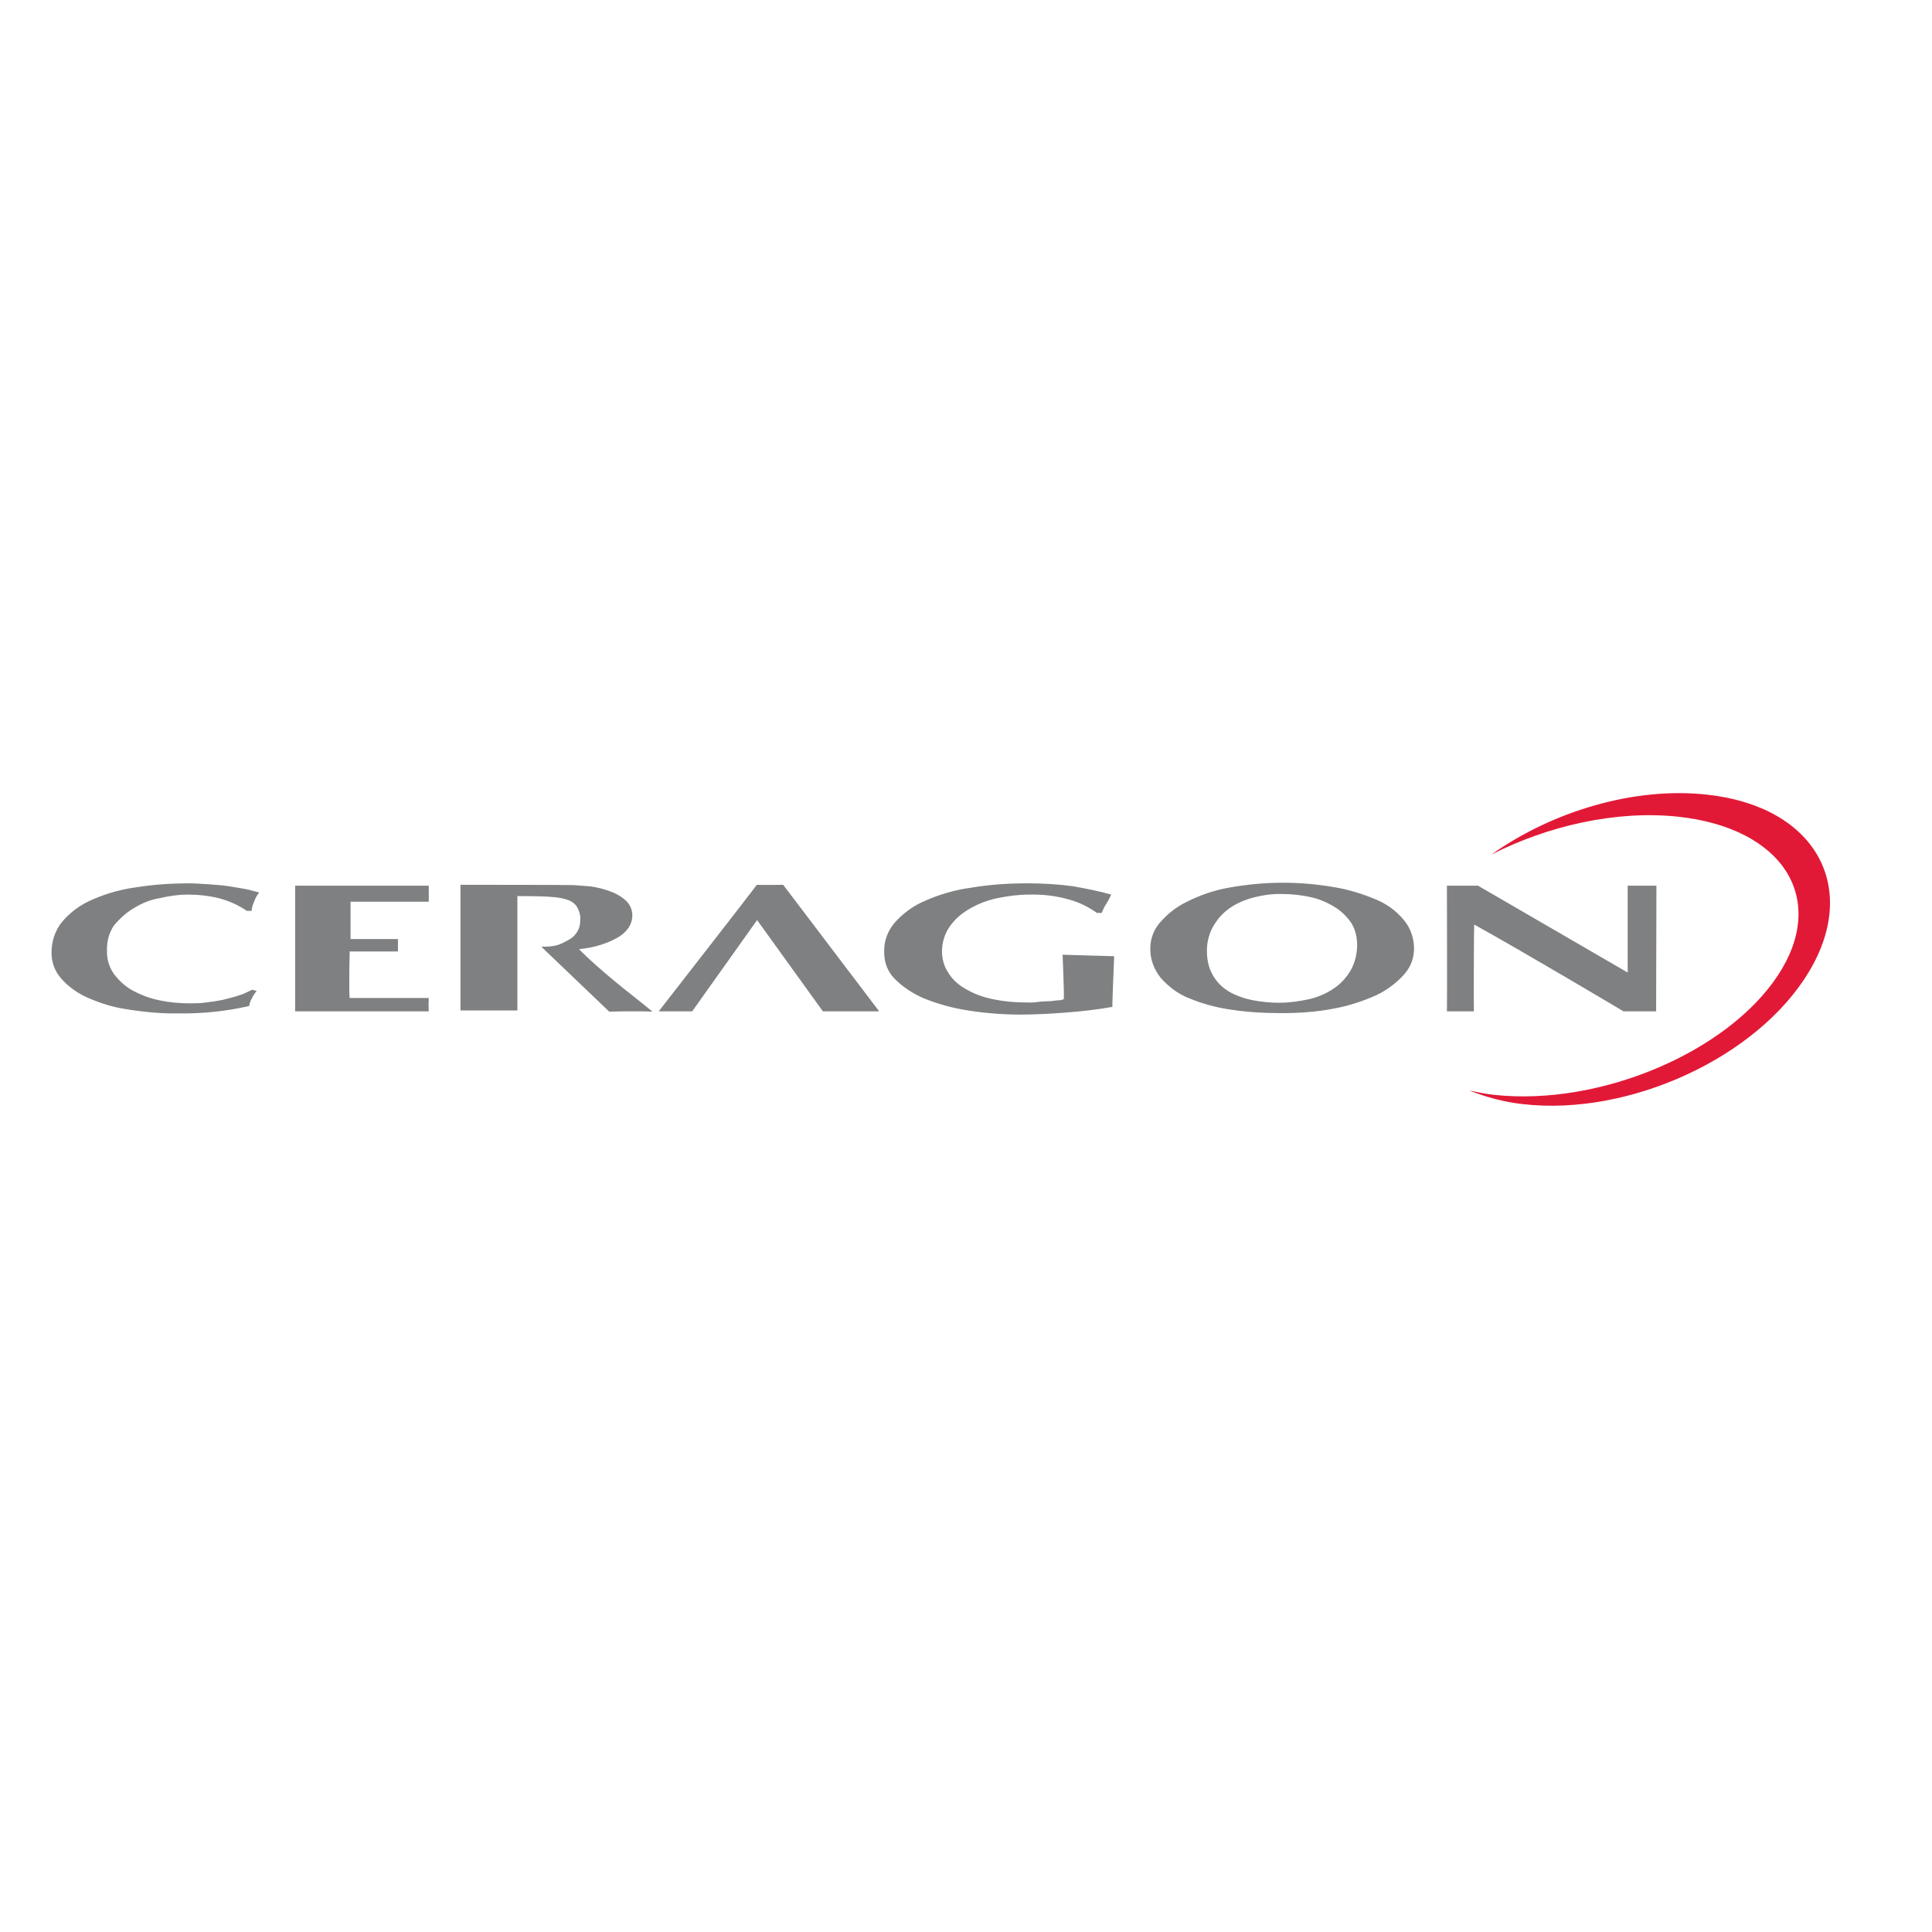 <?xml version="1.0" encoding="utf-8"?>
<!-- Generator: Adobe Illustrator 19.0.0, SVG Export Plug-In . SVG Version: 6.00 Build 0)  -->
<svg version="1.1" id="layer" xmlns="http://www.w3.org/2000/svg" xmlns:xlink="http://www.w3.org/1999/xlink" x="0px" y="0px"
	 viewBox="-153 -46 652 652" style="enable-background:new -153 -46 652 652;" xml:space="preserve">
<style type="text/css">
	.st0{fill:#E21936;}
	.st1{fill:#7E8081;}
</style>
<path class="st0" d="M423.3,222.2c-24.5-2.8-52.3,5.5-73,20.2c19-9.7,42.1-15,62.9-12.8c35.7,3.8,50.8,27.9,33.7,53.7
	c-17.1,25.8-59.8,44-95.5,40.2c-2.9-0.3-5.8-0.9-8.6-1.5c5.8,2.3,11.8,3.9,18,4.6c36.1,4.2,79.4-15.8,96.7-44.7
	C474.7,253.2,459.5,226.2,423.3,222.2"/>
<path class="st1" d="M42.4,274.3c4.6-0.4,9.3-1.7,13.4-4.1c3-1.9,4.6-4.4,4.6-7.3c0-1.7-0.7-3.5-2-4.8c-1.6-1.5-3.5-2.6-5.5-3.3
	c-1-0.4-2.2-0.7-3.2-1c-1.3-0.3-2.6-0.6-3.9-0.7c-1.5-0.1-3.3-0.3-5.4-0.4c-2-0.1-38-0.1-38-0.1V295h19.2v-38.6c0,0,9.1,0,11.5,0.3
	c1.9,0.1,3.8,0.4,5.5,1c1.3,0.4,2.5,1.3,3.2,2.5c0.7,1.3,1.2,2.9,1,4.4c0.1,2.8-1.5,5.4-4.1,6.7c-2.8,1.5-3.9,2.2-9,2.2l22.9,21.9
	c1.7,0,3.5-0.1,5.2-0.1H62c1.7,0,3.5,0,5.2,0.1c-4.2-3.5-8.6-6.8-12.8-10.3C50.1,281.5,46,278,42.4,274.3 M-107.7,260.4
	c2.6-1.6,5.5-2.8,8.6-3.3c3-0.7,6.2-1.2,9.4-1.2c3.6,0,7.4,0.4,10.9,1.3c3.2,0.9,6.4,2.3,9.1,4.2h1.6c0.1-1,0.4-2.2,0.9-3.2
	c0.4-1.2,1-2.2,1.7-3c-1.6-0.4-3.2-0.9-4.8-1.2c-1.9-0.3-3.9-0.7-6-1c-2-0.3-4.4-0.4-6.5-0.6c-2.2-0.1-4.4-0.3-6.4-0.3
	c-6,0-11.8,0.4-17.6,1.3c-5.1,0.7-10,2-14.8,4.1c-3.9,1.6-7.4,4.1-10.2,7.3c-2.6,3-3.9,7-3.8,10.9c0,2.9,1,5.8,2.9,8.1
	c2.3,2.8,5.2,4.9,8.4,6.5c4.4,2,8.9,3.5,13.5,4.2c6,1,12,1.6,18.1,1.5c8,0.1,16-0.7,23.8-2.5c0.1-0.9,0.4-1.7,0.9-2.6
	c0.4-0.9,1-1.7,1.6-2.5l-1.5-0.4c-1.5,0.7-2.9,1.5-4.4,1.9c-1.7,0.6-3.5,1-5.4,1.5c-1.9,0.4-3.8,0.7-5.7,0.9
	c-1.9,0.3-3.8,0.3-5.7,0.3c-3.3,0-6.7-0.3-10-1c-3-0.6-6.1-1.7-8.9-3.2c-2.5-1.3-4.6-3.2-6.4-5.5c-1.7-2.3-2.6-5.2-2.5-8.1
	c-0.1-3,0.7-6,2.3-8.4C-112.4,263.8-110.3,261.9-107.7,260.4 M111.3,252.6c0,0-8.1,0.1-8.9,0c-1.6,2.3-32.2,41.5-33.1,42.7
	c1,0,11.3,0,11.3,0l21.9-30.8l22.2,30.8h19L111.3,252.6z M-53.4,252.9v42.4c0,0,43,0,45.1,0c-0.1-1.5-0.1-2.9,0-4.5H-35
	c-0.3-2.5,0-15.7,0-15.7h16.3v-4.2h-16v-12.6h26.4v-5.4H-53.4z M396.3,252.9v29.3l-50.5-29.3h-10.5c0,0,0.1,42.1,0,42.4
	c1.7,0,8.1,0,9.1,0c-0.1-0.4,0-28.2,0.1-29.3c18,10,50.4,29.3,50.4,29.3h11l0.1-42.4H396.3z M311.2,257.5c-4.5-1.9-9.1-3.3-13.9-4.1
	c-5.8-1-11.6-1.5-17.4-1.5c-6.2,0-12.3,0.6-18.4,1.7c-4.9,0.9-9.6,2.5-14.1,4.8c-3.5,1.7-6.5,4.1-9,7c-2,2.3-3.2,5.4-3.2,8.6
	c-0.1,3.6,1.2,7.1,3.5,10c2.6,2.9,5.8,5.4,9.4,6.8c4.5,1.9,9.3,3.2,14.1,3.9c5.8,0.9,11.5,1.2,17.3,1.2c6.1,0,12-0.4,18-1.6
	c4.9-0.9,9.6-2.5,14.1-4.5c3.5-1.7,6.7-4.1,9.3-7c2.2-2.5,3.3-5.5,3.3-8.7c0-3.5-1.2-7-3.5-9.7C318.1,261.3,314.9,259,311.2,257.5
	 M302.8,281.5c-1.5,2.5-3.3,4.5-5.7,6.1c-2.5,1.7-5.4,2.9-8.3,3.6c-3.3,0.7-6.7,1.2-10,1.2c-3.2,0-6.2-0.3-9.3-0.9
	c-2.8-0.6-5.4-1.5-7.8-2.9c-2.2-1.3-4.1-3.2-5.4-5.5c-1.5-2.6-2-5.4-2-8.3c0-2.6,0.6-5.1,1.7-7.4c1.2-2.3,2.9-4.5,4.9-6.1
	c2.3-1.9,5.1-3.2,8-4.1c3.5-1,7.1-1.6,10.7-1.5c3.5,0,7,0.4,10.3,1.2c2.9,0.7,5.5,1.9,8,3.5c2,1.3,3.9,3.2,5.2,5.2
	c1.3,2.2,1.9,4.6,1.9,7.3C305,275.8,304.3,278.9,302.8,281.5 M205.6,276.2c0,0,0.6,14.4,0.4,15c-0.7,0.3-1.5,0.4-2.2,0.4
	c-1,0.1-2.2,0.3-3.3,0.3s-2.5,0.1-3.8,0.3s-2.5,0.1-3.5,0.1c-4.1,0-8.1-0.4-12-1.3c-3.2-0.7-6.1-1.9-8.9-3.6
	c-2.2-1.3-4.2-3.2-5.5-5.5c-1.3-2-1.9-4.5-1.9-6.8c0-3,0.9-6,2.6-8.4c1.7-2.5,4.1-4.5,6.7-6c2.9-1.7,6.1-2.9,9.4-3.6
	c3.5-0.7,7.1-1.2,10.7-1.2c4.6-0.1,9.1,0.4,13.6,1.7c3.3,0.9,6.5,2.5,9.3,4.5h1.6c0.4-1,0.9-2.2,1.5-3c0.6-1,1.2-2,1.7-3.2
	c-4.2-1.2-8.4-2-12.8-2.8c-5.1-0.7-10.2-1-15.4-1c-6.4,0-12.8,0.4-19.2,1.5c-5.2,0.7-10.5,2.2-15.4,4.4c-3.9,1.6-7.4,4.2-10.2,7.3
	c-2.5,2.9-3.8,6.5-3.6,10.3c0,3.2,1.2,6.4,3.5,8.7c2.8,2.8,6,4.9,9.6,6.5c4.6,1.9,9.6,3.3,14.5,4.1c6.1,1,12.3,1.5,18.4,1.5
	c5.1,0,10.3-0.3,15.5-0.7c5.2-0.4,10.5-1,15.5-1.9c-0.1-0.3,0.6-17.1,0.6-17.1L205.6,276.2z"/>
</svg>
